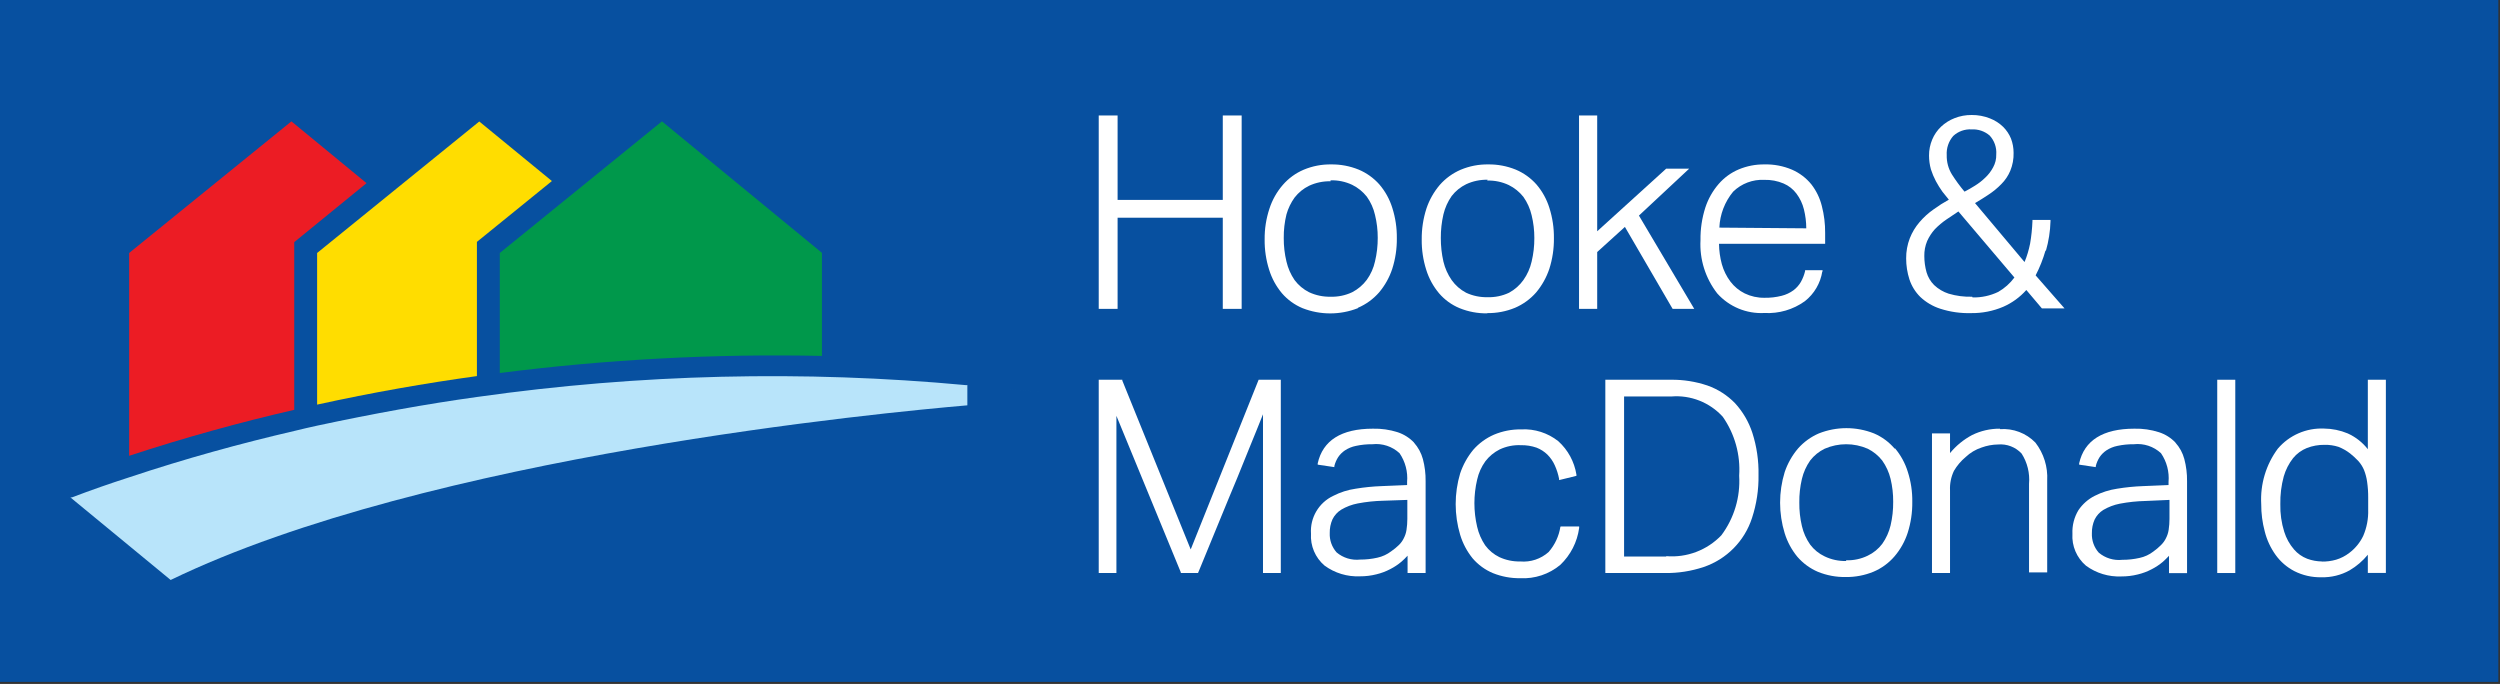 <?xml version="1.0" encoding="UTF-8" standalone="no"?>
<!DOCTYPE svg PUBLIC "-//W3C//DTD SVG 1.1//EN" "http://www.w3.org/Graphics/SVG/1.1/DTD/svg11.dtd">
<svg width="100%" height="100%" viewBox="0 0 212 58" version="1.1" xmlns="http://www.w3.org/2000/svg" xmlns:xlink="http://www.w3.org/1999/xlink" xml:space="preserve" xmlns:serif="http://www.serif.com/" style="fill-rule:evenodd;clip-rule:evenodd;stroke-linejoin:round;stroke-miterlimit:2;">
    <rect x="0" y="0" width="212" height="58" fill="#333333" stroke="none"/>
    <g id="Artboard1" transform="matrix(1,0,0,1,8.299,10.298)">
        <rect x="-8.299" y="-10.298" width="211.859" height="57.824" style="fill:rgb(7,80,160);"/>
        <g id="Layer_1-2" transform="matrix(1,0,0,1,-2.327,-0.546)">
            <g id="Layer_2">
                <g id="Layer_1-21" serif:id="Layer_1-2">
                    <g>
                        <path d="M88.8,8.71L97.72,8.71L97.72,16.44L99.32,16.44L99.32,0.04L97.72,0.04L97.72,7.2L88.8,7.2L88.8,0.04L87.2,0.04L87.2,16.44L88.8,16.44L88.8,8.71Z" style="fill:white;fill-rule:nonzero;"/>
                        <path d="M109.18,16.35C109.866,16.056 110.478,15.612 110.97,15.05C111.468,14.462 111.849,13.782 112.09,13.05C112.359,12.206 112.491,11.325 112.48,10.44C112.489,9.575 112.361,8.715 112.1,7.89C111.874,7.155 111.5,6.474 111,5.89C110.516,5.343 109.914,4.912 109.24,4.63C108.5,4.33 107.708,4.18 106.91,4.19C106.111,4.178 105.317,4.331 104.58,4.64C103.899,4.929 103.294,5.371 102.81,5.93C102.303,6.514 101.919,7.194 101.68,7.93C101.399,8.774 101.26,9.66 101.27,10.55C101.259,11.421 101.388,12.289 101.65,13.12C101.876,13.853 102.247,14.533 102.74,15.12C103.215,15.669 103.811,16.1 104.48,16.38C105.99,16.973 107.67,16.973 109.18,16.38M106.86,5.54C107.491,5.52 108.119,5.651 108.69,5.92C109.173,6.157 109.596,6.499 109.93,6.92C110.266,7.388 110.504,7.918 110.63,8.48C110.785,9.112 110.862,9.76 110.86,10.41C110.864,11.083 110.787,11.755 110.63,12.41C110.506,12.976 110.268,13.51 109.93,13.98C109.602,14.42 109.178,14.779 108.69,15.03C108.119,15.299 107.491,15.43 106.86,15.41C106.232,15.424 105.61,15.294 105.04,15.03C104.555,14.787 104.134,14.434 103.81,14C103.484,13.525 103.25,12.992 103.12,12.43C102.962,11.775 102.885,11.104 102.89,10.43C102.883,9.756 102.96,9.084 103.12,8.43C103.264,7.917 103.498,7.432 103.81,7C104.138,6.576 104.559,6.234 105.04,6C105.61,5.736 106.232,5.606 106.86,5.62" style="fill:white;fill-rule:nonzero;"/>
                        <path d="M120.14,16.8C120.949,16.811 121.752,16.658 122.5,16.35C123.186,16.056 123.798,15.612 124.29,15.05C124.785,14.459 125.165,13.781 125.41,13.05C125.679,12.206 125.811,11.325 125.8,10.44C125.809,9.575 125.681,8.715 125.42,7.89C125.194,7.155 124.82,6.474 124.32,5.89C123.836,5.343 123.234,4.912 122.56,4.63C121.82,4.33 121.028,4.18 120.23,4.19C119.431,4.178 118.637,4.331 117.9,4.64C117.218,4.933 116.61,5.373 116.12,5.93C115.62,6.519 115.236,7.198 114.99,7.93C114.717,8.776 114.582,9.661 114.59,10.55C114.579,11.421 114.708,12.289 114.97,13.12C115.196,13.853 115.567,14.533 116.06,15.12C116.533,15.671 117.129,16.103 117.8,16.38C118.543,16.682 119.338,16.831 120.14,16.82M120.14,5.56C120.771,5.54 121.399,5.671 121.97,5.94C122.453,6.177 122.876,6.519 123.21,6.94C123.542,7.41 123.78,7.94 123.91,8.5C124.065,9.132 124.142,9.78 124.14,10.43C124.144,11.103 124.067,11.775 123.91,12.43C123.782,12.994 123.544,13.528 123.21,14C122.893,14.443 122.479,14.809 122,15.07C121.429,15.339 120.801,15.47 120.17,15.45C119.542,15.465 118.919,15.335 118.35,15.07C117.865,14.814 117.447,14.448 117.13,14C116.8,13.525 116.563,12.993 116.43,12.43C116.28,11.774 116.207,11.103 116.21,10.43C116.205,9.757 116.279,9.086 116.43,8.43C116.563,7.87 116.8,7.341 117.13,6.87C117.458,6.446 117.879,6.104 118.36,5.87C118.93,5.606 119.552,5.476 120.18,5.49" style="fill:white;fill-rule:nonzero;"/>
                        <path d="M135.83,16.38L135.87,16.44L137.7,16.44L133.01,8.53L137.27,4.55L135.32,4.55L129.47,9.86L129.47,0.04L127.93,0.04L127.93,16.44L129.47,16.44L129.47,11.62L131.82,9.49L135.83,16.38Z" style="fill:white;fill-rule:nonzero;"/>
                        <path d="M148.58,13.29L148.58,13.16L147.1,13.16L147.1,13.24C147.023,13.562 146.902,13.871 146.74,14.16C146.581,14.432 146.37,14.669 146.12,14.86C145.82,15.08 145.481,15.239 145.12,15.33C144.64,15.452 144.145,15.509 143.65,15.5C143.072,15.508 142.5,15.381 141.98,15.13C141.505,14.895 141.091,14.552 140.77,14.13C140.437,13.687 140.189,13.185 140.04,12.65C139.887,12.086 139.806,11.505 139.8,10.92L148.8,10.92L148.8,10C148.807,9.231 148.713,8.464 148.52,7.72C148.355,7.051 148.052,6.424 147.63,5.88C147.193,5.343 146.634,4.918 146,4.64C145.255,4.321 144.45,4.168 143.64,4.19C142.899,4.182 142.164,4.325 141.48,4.61C140.822,4.886 140.237,5.31 139.77,5.85C139.265,6.435 138.881,7.115 138.64,7.85C138.354,8.742 138.216,9.674 138.23,10.61C138.143,12.238 138.647,13.844 139.65,15.13C140.661,16.261 142.135,16.873 143.65,16.79C144.874,16.858 146.085,16.505 147.08,15.79C147.875,15.165 148.405,14.26 148.56,13.26M139.83,9.55C139.877,8.433 140.288,7.362 141,6.5C141.702,5.814 142.66,5.452 143.64,5.5C144.203,5.485 144.762,5.59 145.28,5.81C145.713,5.996 146.089,6.292 146.37,6.67C146.667,7.067 146.881,7.519 147,8C147.131,8.527 147.198,9.067 147.2,9.61L139.83,9.55Z" style="fill:white;fill-rule:nonzero;"/>
                        <path d="M167.52,11.52C167.754,10.706 167.885,9.866 167.91,9.02L167.91,8.9L166.38,8.9L166.38,9C166.356,9.64 166.289,10.278 166.18,10.91C166.073,11.444 165.916,11.966 165.71,12.47L161.51,7.47C161.9,7.24 162.29,7 162.66,6.75C163.052,6.494 163.414,6.196 163.74,5.86C164.065,5.537 164.323,5.153 164.5,4.73C164.699,4.249 164.794,3.731 164.78,3.21C164.782,2.797 164.707,2.386 164.56,2C164.407,1.625 164.179,1.285 163.89,1C163.571,0.691 163.194,0.45 162.78,0.29C162.287,0.094 161.761,-0.005 161.23,0C160.73,-0.006 160.234,0.086 159.77,0.27C159.347,0.434 158.96,0.679 158.63,0.99C158.307,1.297 158.052,1.669 157.88,2.08C157.699,2.51 157.607,2.973 157.61,3.44C157.611,3.835 157.664,4.229 157.77,4.61C157.88,4.955 158.021,5.29 158.19,5.61C158.357,5.922 158.544,6.223 158.75,6.51L159.29,7.18C158.843,7.425 158.412,7.699 158,8C157.554,8.31 157.151,8.676 156.8,9.09C156.452,9.494 156.175,9.954 155.98,10.45C155.77,10.995 155.665,11.576 155.67,12.16C155.669,12.768 155.764,13.372 155.95,13.95C156.136,14.509 156.451,15.016 156.87,15.43C157.355,15.886 157.936,16.228 158.57,16.43C159.409,16.7 160.289,16.825 161.17,16.8C162.111,16.814 163.045,16.63 163.91,16.26C164.655,15.933 165.32,15.449 165.86,14.84L167.18,16.4L169.1,16.4L166.65,13.6C167,12.923 167.281,12.213 167.49,11.48M159.55,5.04C159.248,4.547 159.096,3.978 159.11,3.4C159.075,2.809 159.273,2.227 159.66,1.78C160.081,1.388 160.645,1.185 161.22,1.22C161.778,1.19 162.326,1.376 162.75,1.74C163.152,2.175 163.356,2.759 163.31,3.35C163.32,3.727 163.231,4.099 163.05,4.43C162.88,4.755 162.657,5.049 162.39,5.3C162.123,5.562 161.828,5.794 161.51,5.99C161.21,6.18 160.91,6.35 160.62,6.5C160.231,6.037 159.874,5.55 159.55,5.04M161.27,15.41C160.594,15.431 159.918,15.343 159.27,15.15C158.81,15.002 158.39,14.752 158.04,14.42C157.739,14.12 157.519,13.748 157.4,13.34C157.274,12.891 157.21,12.427 157.21,11.96C157.201,11.525 157.283,11.092 157.45,10.69C157.614,10.325 157.833,9.988 158.1,9.69C158.404,9.377 158.739,9.095 159.1,8.85C159.43,8.62 159.78,8.39 160.1,8.18L164.85,13.78C164.482,14.277 164.016,14.692 163.48,15C162.801,15.327 162.054,15.488 161.3,15.47" style="fill:white;fill-rule:nonzero;"/>
                        <path d="M95,36.84L89.2,22.52L89.2,22.45L87.2,22.45L87.2,38.84L88.7,38.84L88.7,25.51L94.16,38.78L94.16,38.84L95.62,38.84L95.77,38.48L97.52,34.22C98.07,32.91 98.52,31.76 98.94,30.79L99.94,28.32L100.62,26.65C100.86,26.04 101.03,25.65 101.13,25.38L101.13,38.84L102.64,38.84L102.64,22.45L100.76,22.45L95,36.84Z" style="fill:white;fill-rule:nonzero;"/>
                        <path d="M113.94,27.78C113.556,27.377 113.079,27.075 112.55,26.9C111.871,26.684 111.162,26.583 110.45,26.6C107.77,26.6 106.2,27.6 105.77,29.54L105.77,29.65L107.18,29.86L107.18,29.77C107.246,29.504 107.354,29.251 107.5,29.02C107.654,28.791 107.851,28.594 108.08,28.44C108.363,28.255 108.678,28.126 109.01,28.06C109.466,27.961 109.933,27.914 110.4,27.92C111.243,27.825 112.087,28.103 112.71,28.68C113.199,29.395 113.425,30.257 113.35,31.12L113.35,31.38L111.19,31.47C110.453,31.497 109.718,31.57 108.99,31.69C108.324,31.785 107.678,31.991 107.08,32.3C105.859,32.879 105.111,34.151 105.2,35.5C105.134,36.533 105.561,37.54 106.35,38.21C107.217,38.846 108.276,39.167 109.35,39.12C109.822,39.123 110.292,39.066 110.75,38.95C111.157,38.853 111.55,38.705 111.92,38.51C112.26,38.338 112.579,38.126 112.87,37.88C113.053,37.72 113.227,37.55 113.39,37.37L113.39,38.84L114.92,38.84L114.92,31.05C114.928,30.419 114.851,29.79 114.69,29.18C114.549,28.66 114.289,28.181 113.93,27.78M113.37,32.64L113.37,34.25C113.37,34.561 113.347,34.872 113.3,35.18C113.263,35.428 113.185,35.668 113.07,35.89C112.967,36.102 112.828,36.295 112.66,36.46C112.456,36.658 112.235,36.839 112,37C111.654,37.263 111.254,37.447 110.83,37.54C110.351,37.648 109.861,37.702 109.37,37.7C108.648,37.779 107.925,37.559 107.37,37.09C106.972,36.639 106.764,36.051 106.79,35.45C106.781,35.051 106.86,34.655 107.02,34.29C107.185,33.953 107.441,33.668 107.76,33.47C108.193,33.214 108.666,33.035 109.16,32.94C109.879,32.803 110.608,32.726 111.34,32.71L113.37,32.64Z" style="fill:white;fill-rule:nonzero;"/>
                        <path d="M126.35,34.91C126.228,35.707 125.881,36.453 125.35,37.06C124.692,37.647 123.819,37.937 122.94,37.86C122.33,37.873 121.724,37.747 121.17,37.49C120.695,37.259 120.283,36.916 119.97,36.49C119.649,36.013 119.418,35.481 119.29,34.92C118.98,33.605 118.98,32.235 119.29,30.92C119.414,30.358 119.652,29.827 119.99,29.36C120.313,28.94 120.726,28.598 121.2,28.36C121.762,28.096 122.38,27.972 123,28C123.452,27.99 123.903,28.061 124.33,28.21C124.673,28.343 124.986,28.544 125.25,28.8C125.509,29.06 125.719,29.365 125.87,29.7C126.039,30.07 126.164,30.46 126.24,30.86L126.24,30.96L127.71,30.6L127.71,30.5C127.536,29.405 126.993,28.403 126.17,27.66C125.28,26.956 124.163,26.6 123.03,26.66C122.234,26.648 121.444,26.801 120.71,27.11C120.04,27.404 119.443,27.84 118.96,28.39C118.471,28.983 118.095,29.661 117.85,30.39C117.343,32.09 117.343,33.9 117.85,35.6C118.07,36.329 118.43,37.008 118.91,37.6C119.378,38.145 119.967,38.573 120.63,38.85C121.364,39.144 122.149,39.29 122.94,39.28C124.175,39.345 125.39,38.941 126.34,38.15C127.214,37.319 127.778,36.215 127.94,35.02L127.94,34.89L126.41,34.89L126.35,34.91Z" style="fill:white;fill-rule:nonzero;"/>
                        <path d="M141.16,24.44C140.506,23.766 139.705,23.253 138.82,22.94C137.822,22.604 136.774,22.438 135.72,22.45L130.16,22.45L130.16,38.84L135.22,38.84C136.334,38.856 137.443,38.683 138.5,38.33C140.446,37.671 141.969,36.126 142.6,34.17C142.985,32.996 143.171,31.765 143.15,30.53C143.174,29.32 142.999,28.113 142.63,26.96C142.326,26.025 141.824,25.165 141.16,24.44M135.32,37.44L131.75,37.44L131.75,23.87L135.75,23.87C137.394,23.733 139.011,24.37 140.12,25.59C141.139,27.05 141.629,28.814 141.51,30.59C141.619,32.398 141.084,34.188 140,35.64C138.791,36.903 137.073,37.555 135.33,37.41" style="fill:white;fill-rule:nonzero;"/>
                        <path d="M154.7,28.3C154.223,27.735 153.62,27.29 152.94,27C151.44,26.407 149.77,26.407 148.27,27C147.593,27.291 146.988,27.728 146.5,28.28C146.001,28.87 145.617,29.548 145.37,30.28C144.85,31.971 144.85,33.779 145.37,35.47C145.596,36.201 145.963,36.88 146.45,37.47C146.927,38.019 147.521,38.454 148.19,38.74C148.936,39.043 149.735,39.192 150.54,39.18C151.349,39.191 152.152,39.038 152.9,38.73C153.586,38.44 154.195,37.995 154.68,37.43C155.182,36.844 155.563,36.164 155.8,35.43C156.07,34.583 156.201,33.699 156.19,32.81C156.203,31.945 156.075,31.084 155.81,30.26C155.585,29.527 155.214,28.847 154.72,28.26M150.58,37.82C149.951,37.837 149.327,37.703 148.76,37.43C148.274,37.202 147.852,36.859 147.53,36.43C147.198,35.957 146.96,35.423 146.83,34.86C146.675,34.205 146.602,33.533 146.61,32.86C146.601,32.187 146.675,31.515 146.83,30.86C146.962,30.3 147.2,29.771 147.53,29.3C147.857,28.876 148.278,28.534 148.76,28.3C149.923,27.793 151.247,27.793 152.41,28.3C152.89,28.537 153.31,28.878 153.64,29.3C153.973,29.77 154.214,30.3 154.35,30.86C154.501,31.495 154.575,32.147 154.57,32.8C154.577,33.473 154.503,34.145 154.35,34.8C154.216,35.364 153.975,35.897 153.64,36.37C153.316,36.797 152.894,37.14 152.41,37.37C151.841,37.647 151.213,37.78 150.58,37.76" style="fill:white;fill-rule:nonzero;"/>
                        <path d="M163.61,26.6C162.795,26.596 161.991,26.78 161.26,27.14C160.542,27.522 159.907,28.042 159.39,28.67L159.39,27L157.86,27L157.86,38.84L159.39,38.84L159.39,31.84C159.362,31.268 159.475,30.698 159.72,30.18C159.983,29.732 160.321,29.333 160.72,29C161.103,28.639 161.561,28.366 162.06,28.2C162.509,28.036 162.982,27.948 163.46,27.94C164.209,27.875 164.948,28.159 165.46,28.71C165.948,29.473 166.17,30.377 166.09,31.28L166.09,38.79L167.63,38.79L167.63,31C167.695,29.842 167.34,28.698 166.63,27.78C165.848,26.976 164.749,26.558 163.63,26.64" style="fill:white;fill-rule:nonzero;"/>
                        <path d="M178.51,27.78C178.124,27.375 177.643,27.072 177.11,26.9C176.435,26.684 175.729,26.582 175.02,26.6C172.35,26.6 170.77,27.6 170.34,29.54L170.34,29.65L171.75,29.86L171.75,29.77C171.816,29.504 171.924,29.251 172.07,29.02C172.224,28.791 172.421,28.594 172.65,28.44C172.933,28.255 173.248,28.126 173.58,28.06C174.036,27.961 174.503,27.914 174.97,27.92C175.813,27.825 176.657,28.103 177.28,28.68C177.769,29.395 177.995,30.257 177.92,31.12L177.92,31.38L175.76,31.47C175.023,31.497 174.288,31.57 173.56,31.69C172.895,31.789 172.249,31.995 171.65,32.3C171.098,32.58 170.626,32.997 170.28,33.51C169.916,34.112 169.739,34.808 169.77,35.51C169.704,36.543 170.131,37.55 170.92,38.22C171.787,38.856 172.846,39.177 173.92,39.13C174.392,39.133 174.862,39.076 175.32,38.96C175.727,38.863 176.12,38.715 176.49,38.52C176.83,38.348 177.149,38.136 177.44,37.89C177.63,37.72 177.8,37.55 177.96,37.38L177.96,38.85L179.49,38.85L179.49,31.05C179.498,30.419 179.421,29.79 179.26,29.18C179.123,28.659 178.863,28.179 178.5,27.78M178,32.64L178,34.25C178,34.561 177.977,34.872 177.93,35.18C177.893,35.428 177.815,35.668 177.7,35.89C177.597,36.102 177.458,36.295 177.29,36.46C177.087,36.665 176.866,36.853 176.63,37.02C176.286,37.286 175.886,37.47 175.46,37.56C174.981,37.668 174.491,37.722 174,37.72C173.278,37.799 172.555,37.579 172,37.11C171.602,36.659 171.394,36.071 171.42,35.47C171.411,35.071 171.49,34.675 171.65,34.31C171.815,33.973 172.071,33.688 172.39,33.49C172.823,33.236 173.297,33.056 173.79,32.96C174.509,32.823 175.238,32.746 175.97,32.73L178,32.64Z" style="fill:white;fill-rule:nonzero;"/>
                        <rect x="182.05" y="22.45" width="1.53" height="16.39" style="fill:white;"/>
                        <path d="M194.82,22.45L194.82,28.34C194.367,27.761 193.78,27.301 193.11,27C192.476,26.736 191.797,26.597 191.11,26.59C189.612,26.523 188.164,27.151 187.19,28.29C186.184,29.646 185.685,31.314 185.78,33C185.776,33.783 185.877,34.564 186.08,35.32C186.26,36.04 186.576,36.718 187.01,37.32C187.423,37.89 187.964,38.356 188.59,38.68C189.299,39.039 190.086,39.217 190.88,39.2C191.718,39.222 192.548,39.019 193.28,38.61C193.867,38.264 194.388,37.817 194.82,37.29L194.82,38.83L196.35,38.83L196.35,22.45L194.82,22.45ZM190.94,37.86C190.51,37.857 190.084,37.779 189.68,37.63C189.247,37.463 188.862,37.192 188.56,36.84C188.183,36.402 187.901,35.892 187.73,35.34C187.493,34.583 187.381,33.793 187.4,33C187.385,32.207 187.482,31.416 187.69,30.65C187.852,30.088 188.12,29.562 188.48,29.1C188.791,28.719 189.193,28.423 189.65,28.24C190.128,28.055 190.637,27.963 191.15,27.97C191.55,27.961 191.949,28.019 192.33,28.14C192.689,28.281 193.026,28.473 193.33,28.71C193.579,28.909 193.813,29.126 194.03,29.36C194.227,29.583 194.385,29.836 194.5,30.11C194.626,30.432 194.714,30.767 194.76,31.11C194.825,31.56 194.855,32.015 194.85,32.47L194.85,33.47C194.874,34.232 194.731,34.99 194.43,35.69C194.157,36.263 193.748,36.76 193.24,37.14C192.908,37.396 192.532,37.589 192.13,37.71C191.73,37.824 191.316,37.878 190.9,37.87" style="fill:white;fill-rule:nonzero;"/>
                        <path d="M25.11,5.78L18.98,10.78L18.98,25C14.42,26.05 9.73,27.34 4.98,28.9L4.98,11.7L18.74,0.54L25.11,5.78Z" style="fill:rgb(236,28,36);fill-rule:nonzero;"/>
                        <path d="M40.83,5.6L34.47,10.76L34.47,22.14C30.13,22.74 25.6,23.53 20.92,24.56L20.92,11.7L34.67,0.55L40.83,5.6Z" style="fill:rgb(255,221,0);fill-rule:nonzero;"/>
                        <path d="M63.73,11.69L63.73,20.43C54.6,20.237 45.468,20.721 36.41,21.88L36.41,11.7L50.16,0.54L63.73,11.69Z" style="fill:rgb(0,152,75);fill-rule:nonzero;"/>
                        <path d="M76.06,22.87L76.06,24.62C69.3,25.2 30.28,28.88 8.5,39.43L0,32.43L0.12,32.43C1.753,31.81 3.38,31.24 5,30.72C9.74,29.14 14.43,27.85 19,26.79C19.65,26.63 20.29,26.48 20.94,26.34C25.62,25.34 30.15,24.51 34.49,23.91C48.23,21.961 62.152,21.626 75.97,22.91C89.788,24.194 75.97,22.91 75.97,22.91L76.07,22.91" style="fill:rgb(184,228,250);fill-rule:nonzero;"/>
                    </g>
                </g>
            </g>
        </g>
    </g>
</svg>
